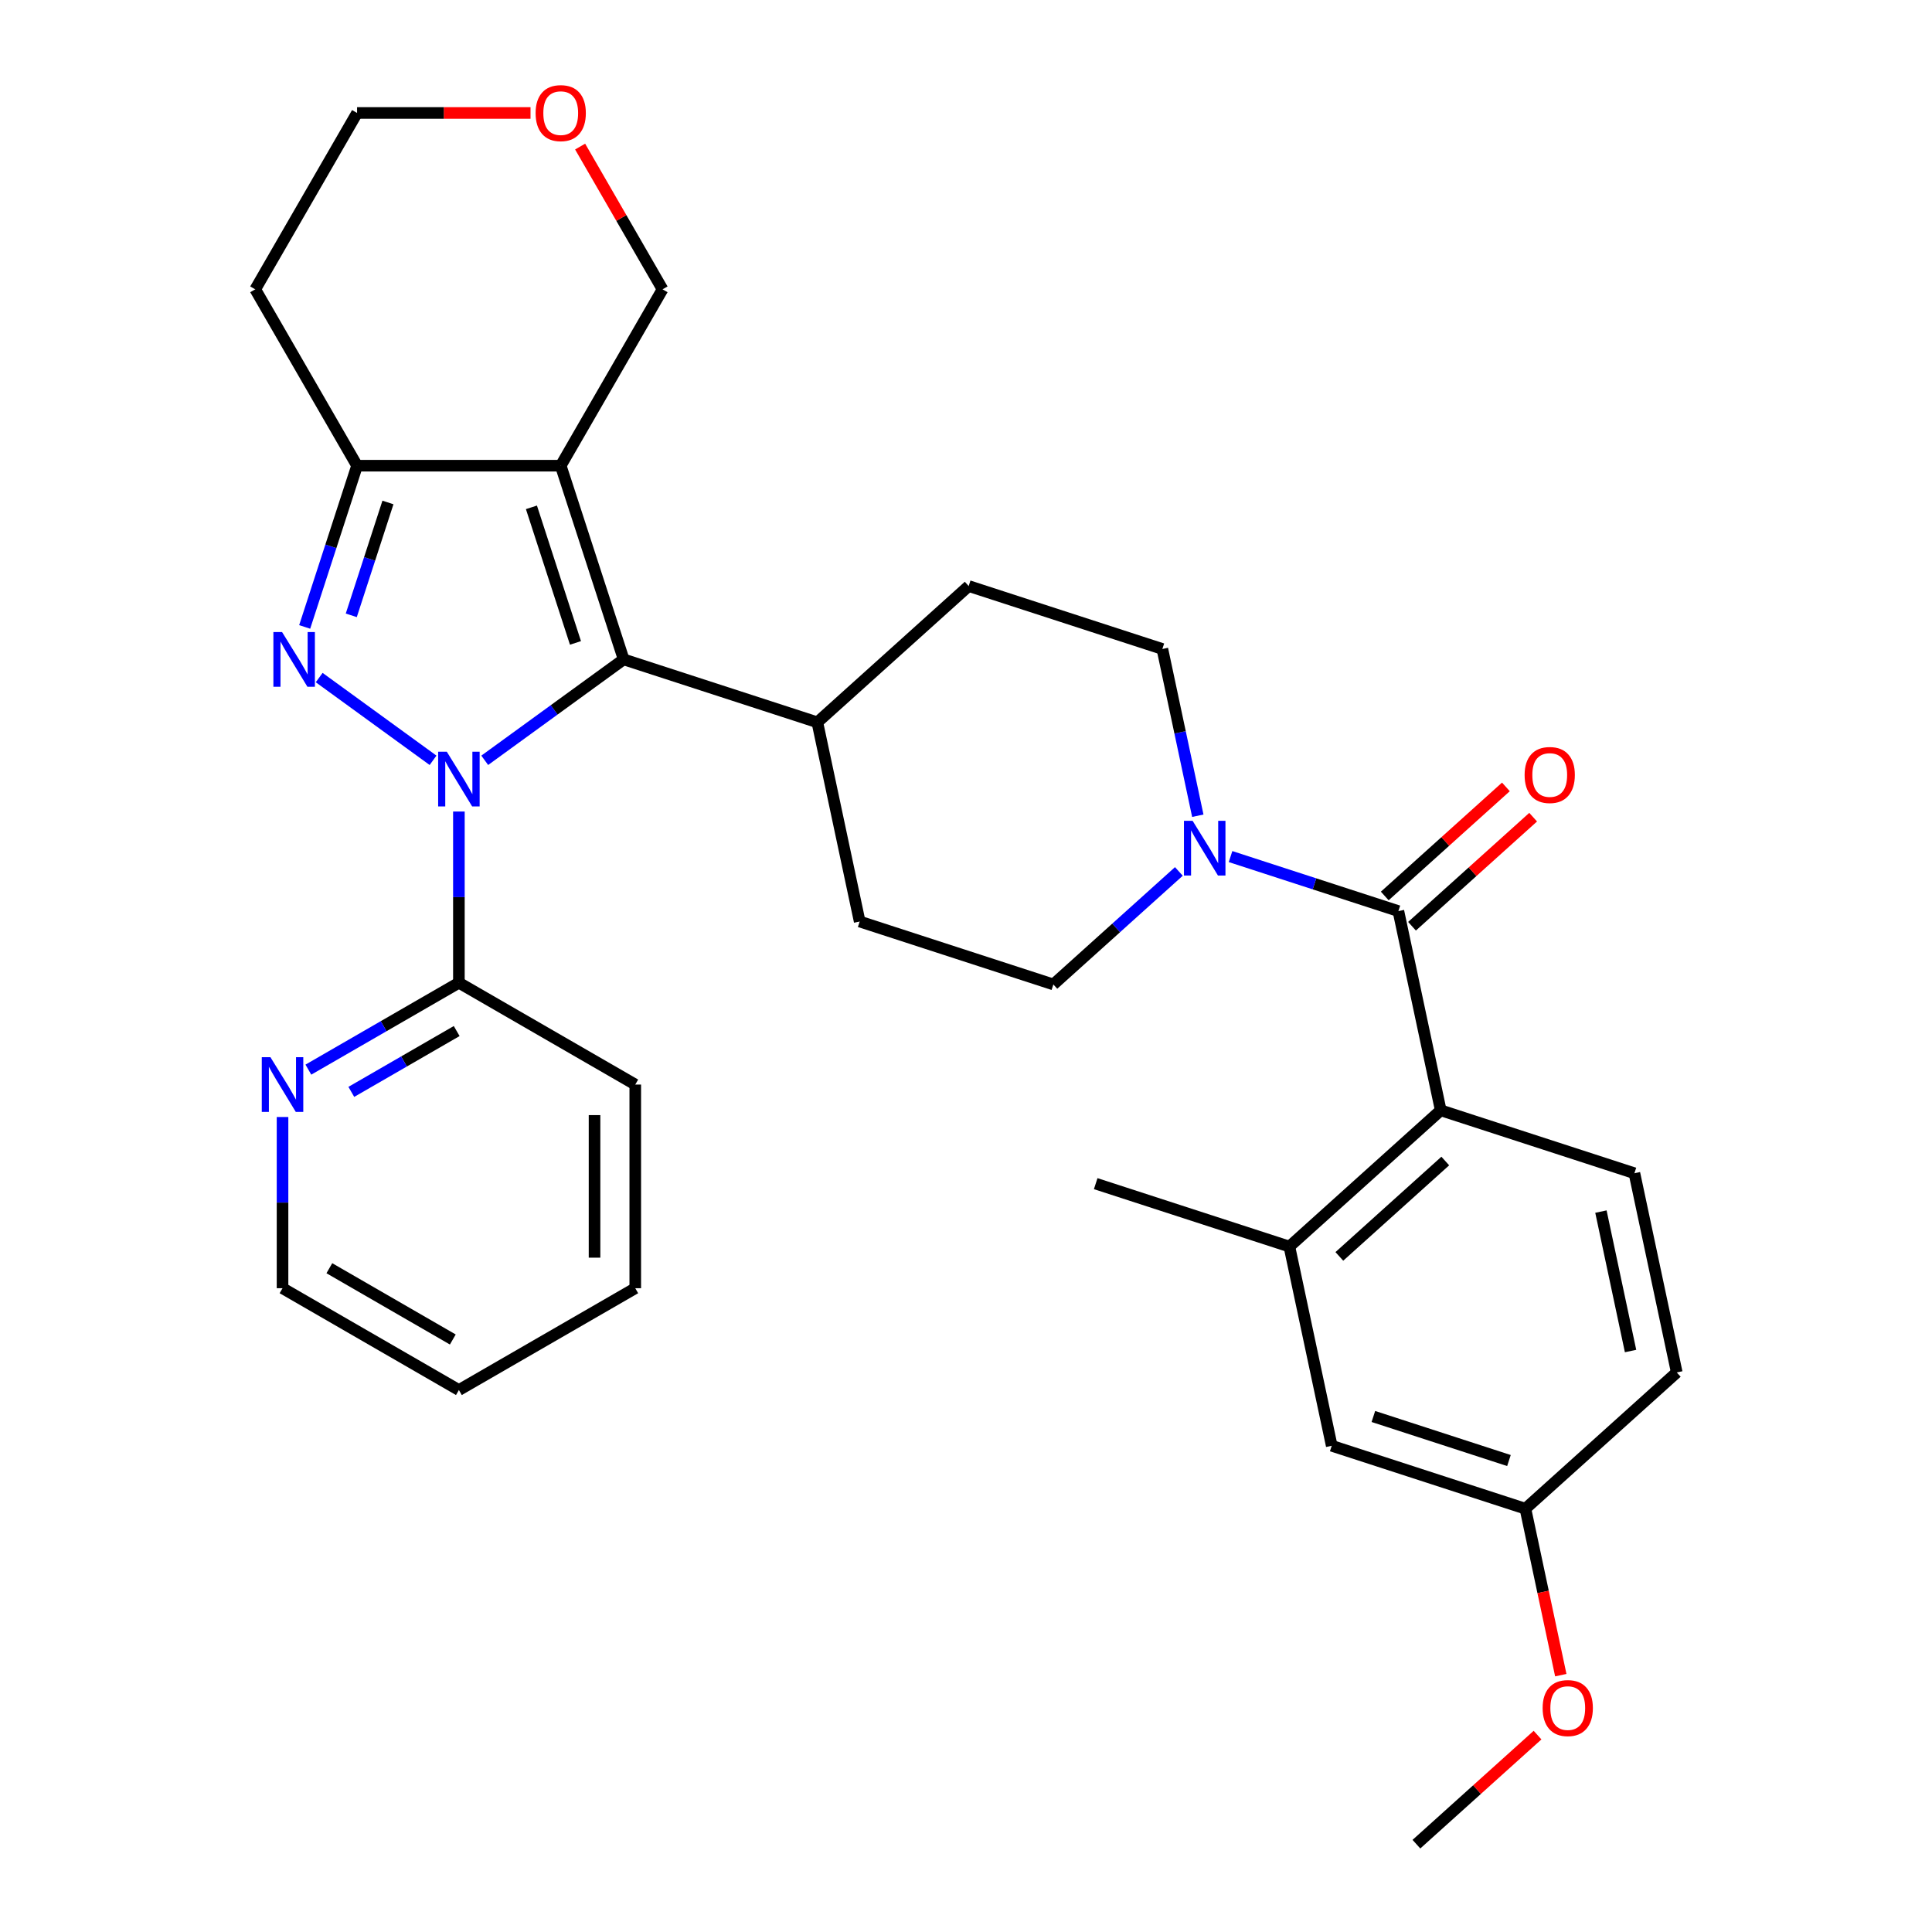 <?xml version='1.0' encoding='iso-8859-1'?>
<svg version='1.1' baseProfile='full'
              xmlns='http://www.w3.org/2000/svg'
                      xmlns:rdkit='http://www.rdkit.org/xml'
                      xmlns:xlink='http://www.w3.org/1999/xlink'
                  xml:space='preserve'
width='1000px' height='1000px' viewBox='0 0 1000 1000'>
<!-- END OF HEADER -->
<rect style='opacity:1.0;fill:#FFFFFF;stroke:none' width='1000' height='1000' x='0' y='0'> </rect>
<path class='bond-0' d='M 224.149,393.536 L 165.208,350.713' style='fill:none;fill-rule:evenodd;stroke:#0000FF;stroke-width:6px;stroke-linecap:butt;stroke-linejoin:miter;stroke-opacity:1' />
<path class='bond-1' d='M 250.899,393.536 L 286.85,367.415' style='fill:none;fill-rule:evenodd;stroke:#0000FF;stroke-width:6px;stroke-linecap:butt;stroke-linejoin:miter;stroke-opacity:1' />
<path class='bond-1' d='M 286.85,367.415 L 322.802,341.295' style='fill:none;fill-rule:evenodd;stroke:#000000;stroke-width:6px;stroke-linecap:butt;stroke-linejoin:miter;stroke-opacity:1' />
<path class='bond-7' d='M 237.524,420.049 L 237.524,464.356' style='fill:none;fill-rule:evenodd;stroke:#0000FF;stroke-width:6px;stroke-linecap:butt;stroke-linejoin:miter;stroke-opacity:1' />
<path class='bond-7' d='M 237.524,464.356 L 237.524,508.663' style='fill:none;fill-rule:evenodd;stroke:#000000;stroke-width:6px;stroke-linecap:butt;stroke-linejoin:miter;stroke-opacity:1' />
<path class='bond-3' d='M 157.703,324.5 L 171.261,282.772' style='fill:none;fill-rule:evenodd;stroke:#0000FF;stroke-width:6px;stroke-linecap:butt;stroke-linejoin:miter;stroke-opacity:1' />
<path class='bond-3' d='M 171.261,282.772 L 184.819,241.045' style='fill:none;fill-rule:evenodd;stroke:#000000;stroke-width:6px;stroke-linecap:butt;stroke-linejoin:miter;stroke-opacity:1' />
<path class='bond-3' d='M 181.82,318.496 L 191.311,289.287' style='fill:none;fill-rule:evenodd;stroke:#0000FF;stroke-width:6px;stroke-linecap:butt;stroke-linejoin:miter;stroke-opacity:1' />
<path class='bond-3' d='M 191.311,289.287 L 200.802,260.078' style='fill:none;fill-rule:evenodd;stroke:#000000;stroke-width:6px;stroke-linecap:butt;stroke-linejoin:miter;stroke-opacity:1' />
<path class='bond-2' d='M 322.802,341.295 L 290.229,241.045' style='fill:none;fill-rule:evenodd;stroke:#000000;stroke-width:6px;stroke-linecap:butt;stroke-linejoin:miter;stroke-opacity:1' />
<path class='bond-2' d='M 297.866,332.772 L 275.065,262.597' style='fill:none;fill-rule:evenodd;stroke:#000000;stroke-width:6px;stroke-linecap:butt;stroke-linejoin:miter;stroke-opacity:1' />
<path class='bond-9' d='M 322.802,341.295 L 423.052,373.868' style='fill:none;fill-rule:evenodd;stroke:#000000;stroke-width:6px;stroke-linecap:butt;stroke-linejoin:miter;stroke-opacity:1' />
<path class='bond-16' d='M 290.229,241.045 L 342.933,149.757' style='fill:none;fill-rule:evenodd;stroke:#000000;stroke-width:6px;stroke-linecap:butt;stroke-linejoin:miter;stroke-opacity:1' />
<path class='bond-31' d='M 290.229,241.045 L 184.819,241.045' style='fill:none;fill-rule:evenodd;stroke:#000000;stroke-width:6px;stroke-linecap:butt;stroke-linejoin:miter;stroke-opacity:1' />
<path class='bond-20' d='M 184.819,241.045 L 132.114,149.757' style='fill:none;fill-rule:evenodd;stroke:#000000;stroke-width:6px;stroke-linecap:butt;stroke-linejoin:miter;stroke-opacity:1' />
<path class='bond-4' d='M 723.804,471.588 L 680.366,457.475' style='fill:none;fill-rule:evenodd;stroke:#000000;stroke-width:6px;stroke-linecap:butt;stroke-linejoin:miter;stroke-opacity:1' />
<path class='bond-4' d='M 680.366,457.475 L 636.928,443.361' style='fill:none;fill-rule:evenodd;stroke:#0000FF;stroke-width:6px;stroke-linecap:butt;stroke-linejoin:miter;stroke-opacity:1' />
<path class='bond-6' d='M 723.804,471.588 L 745.719,574.695' style='fill:none;fill-rule:evenodd;stroke:#000000;stroke-width:6px;stroke-linecap:butt;stroke-linejoin:miter;stroke-opacity:1' />
<path class='bond-12' d='M 730.857,479.422 L 762.206,451.195' style='fill:none;fill-rule:evenodd;stroke:#000000;stroke-width:6px;stroke-linecap:butt;stroke-linejoin:miter;stroke-opacity:1' />
<path class='bond-12' d='M 762.206,451.195 L 793.556,422.967' style='fill:none;fill-rule:evenodd;stroke:#FF0000;stroke-width:6px;stroke-linecap:butt;stroke-linejoin:miter;stroke-opacity:1' />
<path class='bond-12' d='M 716.75,463.755 L 748.1,435.528' style='fill:none;fill-rule:evenodd;stroke:#000000;stroke-width:6px;stroke-linecap:butt;stroke-linejoin:miter;stroke-opacity:1' />
<path class='bond-12' d='M 748.1,435.528 L 779.45,407.3' style='fill:none;fill-rule:evenodd;stroke:#FF0000;stroke-width:6px;stroke-linecap:butt;stroke-linejoin:miter;stroke-opacity:1' />
<path class='bond-5' d='M 619.983,422.22 L 610.81,379.064' style='fill:none;fill-rule:evenodd;stroke:#0000FF;stroke-width:6px;stroke-linecap:butt;stroke-linejoin:miter;stroke-opacity:1' />
<path class='bond-5' d='M 610.81,379.064 L 601.637,335.909' style='fill:none;fill-rule:evenodd;stroke:#000000;stroke-width:6px;stroke-linecap:butt;stroke-linejoin:miter;stroke-opacity:1' />
<path class='bond-33' d='M 610.178,451.058 L 577.698,480.303' style='fill:none;fill-rule:evenodd;stroke:#0000FF;stroke-width:6px;stroke-linecap:butt;stroke-linejoin:miter;stroke-opacity:1' />
<path class='bond-33' d='M 577.698,480.303 L 545.219,509.548' style='fill:none;fill-rule:evenodd;stroke:#000000;stroke-width:6px;stroke-linecap:butt;stroke-linejoin:miter;stroke-opacity:1' />
<path class='bond-8' d='M 745.719,574.695 L 667.385,645.227' style='fill:none;fill-rule:evenodd;stroke:#000000;stroke-width:6px;stroke-linecap:butt;stroke-linejoin:miter;stroke-opacity:1' />
<path class='bond-8' d='M 748.076,600.941 L 693.242,650.314' style='fill:none;fill-rule:evenodd;stroke:#000000;stroke-width:6px;stroke-linecap:butt;stroke-linejoin:miter;stroke-opacity:1' />
<path class='bond-10' d='M 745.719,574.695 L 845.97,607.268' style='fill:none;fill-rule:evenodd;stroke:#000000;stroke-width:6px;stroke-linecap:butt;stroke-linejoin:miter;stroke-opacity:1' />
<path class='bond-11' d='M 237.524,508.663 L 198.568,531.154' style='fill:none;fill-rule:evenodd;stroke:#000000;stroke-width:6px;stroke-linecap:butt;stroke-linejoin:miter;stroke-opacity:1' />
<path class='bond-11' d='M 198.568,531.154 L 159.612,553.645' style='fill:none;fill-rule:evenodd;stroke:#0000FF;stroke-width:6px;stroke-linecap:butt;stroke-linejoin:miter;stroke-opacity:1' />
<path class='bond-11' d='M 236.378,533.668 L 209.109,549.412' style='fill:none;fill-rule:evenodd;stroke:#000000;stroke-width:6px;stroke-linecap:butt;stroke-linejoin:miter;stroke-opacity:1' />
<path class='bond-11' d='M 209.109,549.412 L 181.84,565.155' style='fill:none;fill-rule:evenodd;stroke:#0000FF;stroke-width:6px;stroke-linecap:butt;stroke-linejoin:miter;stroke-opacity:1' />
<path class='bond-25' d='M 237.524,508.663 L 328.811,561.368' style='fill:none;fill-rule:evenodd;stroke:#000000;stroke-width:6px;stroke-linecap:butt;stroke-linejoin:miter;stroke-opacity:1' />
<path class='bond-15' d='M 667.385,645.227 L 689.301,748.333' style='fill:none;fill-rule:evenodd;stroke:#000000;stroke-width:6px;stroke-linecap:butt;stroke-linejoin:miter;stroke-opacity:1' />
<path class='bond-24' d='M 667.385,645.227 L 567.134,612.654' style='fill:none;fill-rule:evenodd;stroke:#000000;stroke-width:6px;stroke-linecap:butt;stroke-linejoin:miter;stroke-opacity:1' />
<path class='bond-18' d='M 423.052,373.868 L 444.968,476.975' style='fill:none;fill-rule:evenodd;stroke:#000000;stroke-width:6px;stroke-linecap:butt;stroke-linejoin:miter;stroke-opacity:1' />
<path class='bond-19' d='M 423.052,373.868 L 501.387,303.336' style='fill:none;fill-rule:evenodd;stroke:#000000;stroke-width:6px;stroke-linecap:butt;stroke-linejoin:miter;stroke-opacity:1' />
<path class='bond-22' d='M 845.97,607.268 L 867.886,710.374' style='fill:none;fill-rule:evenodd;stroke:#000000;stroke-width:6px;stroke-linecap:butt;stroke-linejoin:miter;stroke-opacity:1' />
<path class='bond-22' d='M 828.636,627.117 L 843.977,699.291' style='fill:none;fill-rule:evenodd;stroke:#000000;stroke-width:6px;stroke-linecap:butt;stroke-linejoin:miter;stroke-opacity:1' />
<path class='bond-27' d='M 146.237,578.163 L 146.237,622.47' style='fill:none;fill-rule:evenodd;stroke:#0000FF;stroke-width:6px;stroke-linecap:butt;stroke-linejoin:miter;stroke-opacity:1' />
<path class='bond-27' d='M 146.237,622.47 L 146.237,666.777' style='fill:none;fill-rule:evenodd;stroke:#000000;stroke-width:6px;stroke-linecap:butt;stroke-linejoin:miter;stroke-opacity:1' />
<path class='bond-13' d='M 601.637,335.909 L 501.387,303.336' style='fill:none;fill-rule:evenodd;stroke:#000000;stroke-width:6px;stroke-linecap:butt;stroke-linejoin:miter;stroke-opacity:1' />
<path class='bond-14' d='M 545.219,509.548 L 444.968,476.975' style='fill:none;fill-rule:evenodd;stroke:#000000;stroke-width:6px;stroke-linecap:butt;stroke-linejoin:miter;stroke-opacity:1' />
<path class='bond-35' d='M 689.301,748.333 L 789.551,780.907' style='fill:none;fill-rule:evenodd;stroke:#000000;stroke-width:6px;stroke-linecap:butt;stroke-linejoin:miter;stroke-opacity:1' />
<path class='bond-35' d='M 710.853,733.169 L 781.028,755.971' style='fill:none;fill-rule:evenodd;stroke:#000000;stroke-width:6px;stroke-linecap:butt;stroke-linejoin:miter;stroke-opacity:1' />
<path class='bond-17' d='M 342.933,149.757 L 321.603,112.811' style='fill:none;fill-rule:evenodd;stroke:#000000;stroke-width:6px;stroke-linecap:butt;stroke-linejoin:miter;stroke-opacity:1' />
<path class='bond-17' d='M 321.603,112.811 L 300.272,75.865' style='fill:none;fill-rule:evenodd;stroke:#FF0000;stroke-width:6px;stroke-linecap:butt;stroke-linejoin:miter;stroke-opacity:1' />
<path class='bond-34' d='M 274.593,58.47 L 229.706,58.47' style='fill:none;fill-rule:evenodd;stroke:#FF0000;stroke-width:6px;stroke-linecap:butt;stroke-linejoin:miter;stroke-opacity:1' />
<path class='bond-34' d='M 229.706,58.47 L 184.819,58.47' style='fill:none;fill-rule:evenodd;stroke:#000000;stroke-width:6px;stroke-linecap:butt;stroke-linejoin:miter;stroke-opacity:1' />
<path class='bond-26' d='M 132.114,149.757 L 184.819,58.47' style='fill:none;fill-rule:evenodd;stroke:#000000;stroke-width:6px;stroke-linecap:butt;stroke-linejoin:miter;stroke-opacity:1' />
<path class='bond-21' d='M 789.551,780.907 L 867.886,710.374' style='fill:none;fill-rule:evenodd;stroke:#000000;stroke-width:6px;stroke-linecap:butt;stroke-linejoin:miter;stroke-opacity:1' />
<path class='bond-23' d='M 789.551,780.907 L 798.707,823.982' style='fill:none;fill-rule:evenodd;stroke:#000000;stroke-width:6px;stroke-linecap:butt;stroke-linejoin:miter;stroke-opacity:1' />
<path class='bond-23' d='M 798.707,823.982 L 807.863,867.057' style='fill:none;fill-rule:evenodd;stroke:#FF0000;stroke-width:6px;stroke-linecap:butt;stroke-linejoin:miter;stroke-opacity:1' />
<path class='bond-28' d='M 795.832,898.091 L 764.482,926.318' style='fill:none;fill-rule:evenodd;stroke:#FF0000;stroke-width:6px;stroke-linecap:butt;stroke-linejoin:miter;stroke-opacity:1' />
<path class='bond-28' d='M 764.482,926.318 L 733.132,954.545' style='fill:none;fill-rule:evenodd;stroke:#000000;stroke-width:6px;stroke-linecap:butt;stroke-linejoin:miter;stroke-opacity:1' />
<path class='bond-29' d='M 328.811,561.368 L 328.811,666.777' style='fill:none;fill-rule:evenodd;stroke:#000000;stroke-width:6px;stroke-linecap:butt;stroke-linejoin:miter;stroke-opacity:1' />
<path class='bond-29' d='M 307.729,577.179 L 307.729,650.966' style='fill:none;fill-rule:evenodd;stroke:#000000;stroke-width:6px;stroke-linecap:butt;stroke-linejoin:miter;stroke-opacity:1' />
<path class='bond-32' d='M 146.237,666.777 L 237.524,719.482' style='fill:none;fill-rule:evenodd;stroke:#000000;stroke-width:6px;stroke-linecap:butt;stroke-linejoin:miter;stroke-opacity:1' />
<path class='bond-32' d='M 170.471,656.425 L 234.372,693.319' style='fill:none;fill-rule:evenodd;stroke:#000000;stroke-width:6px;stroke-linecap:butt;stroke-linejoin:miter;stroke-opacity:1' />
<path class='bond-30' d='M 328.811,666.777 L 237.524,719.482' style='fill:none;fill-rule:evenodd;stroke:#000000;stroke-width:6px;stroke-linecap:butt;stroke-linejoin:miter;stroke-opacity:1' />
<path  class='atom-0' d='M 231.264 389.093
L 240.544 404.093
Q 241.464 405.573, 242.944 408.253
Q 244.424 410.933, 244.504 411.093
L 244.504 389.093
L 248.264 389.093
L 248.264 417.413
L 244.384 417.413
L 234.424 401.013
Q 233.264 399.093, 232.024 396.893
Q 230.824 394.693, 230.464 394.013
L 230.464 417.413
L 226.784 417.413
L 226.784 389.093
L 231.264 389.093
' fill='#0000FF'/>
<path  class='atom-1' d='M 145.986 327.135
L 155.266 342.135
Q 156.186 343.615, 157.666 346.295
Q 159.146 348.975, 159.226 349.135
L 159.226 327.135
L 162.986 327.135
L 162.986 355.455
L 159.106 355.455
L 149.146 339.055
Q 147.986 337.135, 146.746 334.935
Q 145.546 332.735, 145.186 332.055
L 145.186 355.455
L 141.506 355.455
L 141.506 327.135
L 145.986 327.135
' fill='#0000FF'/>
<path  class='atom-6' d='M 617.293 424.855
L 626.573 439.855
Q 627.493 441.335, 628.973 444.015
Q 630.453 446.695, 630.533 446.855
L 630.533 424.855
L 634.293 424.855
L 634.293 453.175
L 630.413 453.175
L 620.453 436.775
Q 619.293 434.855, 618.053 432.655
Q 616.853 430.455, 616.493 429.775
L 616.493 453.175
L 612.813 453.175
L 612.813 424.855
L 617.293 424.855
' fill='#0000FF'/>
<path  class='atom-12' d='M 139.977 547.208
L 149.257 562.208
Q 150.177 563.688, 151.657 566.368
Q 153.137 569.048, 153.217 569.208
L 153.217 547.208
L 156.977 547.208
L 156.977 575.528
L 153.097 575.528
L 143.137 559.128
Q 141.977 557.208, 140.737 555.008
Q 139.537 552.808, 139.177 552.128
L 139.177 575.528
L 135.497 575.528
L 135.497 547.208
L 139.977 547.208
' fill='#0000FF'/>
<path  class='atom-13' d='M 789.138 401.136
Q 789.138 394.336, 792.498 390.536
Q 795.858 386.736, 802.138 386.736
Q 808.418 386.736, 811.778 390.536
Q 815.138 394.336, 815.138 401.136
Q 815.138 408.016, 811.738 411.936
Q 808.338 415.816, 802.138 415.816
Q 795.898 415.816, 792.498 411.936
Q 789.138 408.056, 789.138 401.136
M 802.138 412.616
Q 806.458 412.616, 808.778 409.736
Q 811.138 406.816, 811.138 401.136
Q 811.138 395.576, 808.778 392.776
Q 806.458 389.936, 802.138 389.936
Q 797.818 389.936, 795.458 392.736
Q 793.138 395.536, 793.138 401.136
Q 793.138 406.856, 795.458 409.736
Q 797.818 412.616, 802.138 412.616
' fill='#FF0000'/>
<path  class='atom-18' d='M 277.229 58.55
Q 277.229 51.75, 280.589 47.95
Q 283.949 44.15, 290.229 44.15
Q 296.509 44.15, 299.869 47.95
Q 303.229 51.75, 303.229 58.55
Q 303.229 65.43, 299.829 69.35
Q 296.429 73.23, 290.229 73.23
Q 283.989 73.23, 280.589 69.35
Q 277.229 65.47, 277.229 58.55
M 290.229 70.03
Q 294.549 70.03, 296.869 67.15
Q 299.229 64.23, 299.229 58.55
Q 299.229 52.99, 296.869 50.19
Q 294.549 47.35, 290.229 47.35
Q 285.909 47.35, 283.549 50.15
Q 281.229 52.95, 281.229 58.55
Q 281.229 64.27, 283.549 67.15
Q 285.909 70.03, 290.229 70.03
' fill='#FF0000'/>
<path  class='atom-24' d='M 798.467 884.093
Q 798.467 877.293, 801.827 873.493
Q 805.187 869.693, 811.467 869.693
Q 817.747 869.693, 821.107 873.493
Q 824.467 877.293, 824.467 884.093
Q 824.467 890.973, 821.067 894.893
Q 817.667 898.773, 811.467 898.773
Q 805.227 898.773, 801.827 894.893
Q 798.467 891.013, 798.467 884.093
M 811.467 895.573
Q 815.787 895.573, 818.107 892.693
Q 820.467 889.773, 820.467 884.093
Q 820.467 878.533, 818.107 875.733
Q 815.787 872.893, 811.467 872.893
Q 807.147 872.893, 804.787 875.693
Q 802.467 878.493, 802.467 884.093
Q 802.467 889.813, 804.787 892.693
Q 807.147 895.573, 811.467 895.573
' fill='#FF0000'/>
</svg>
